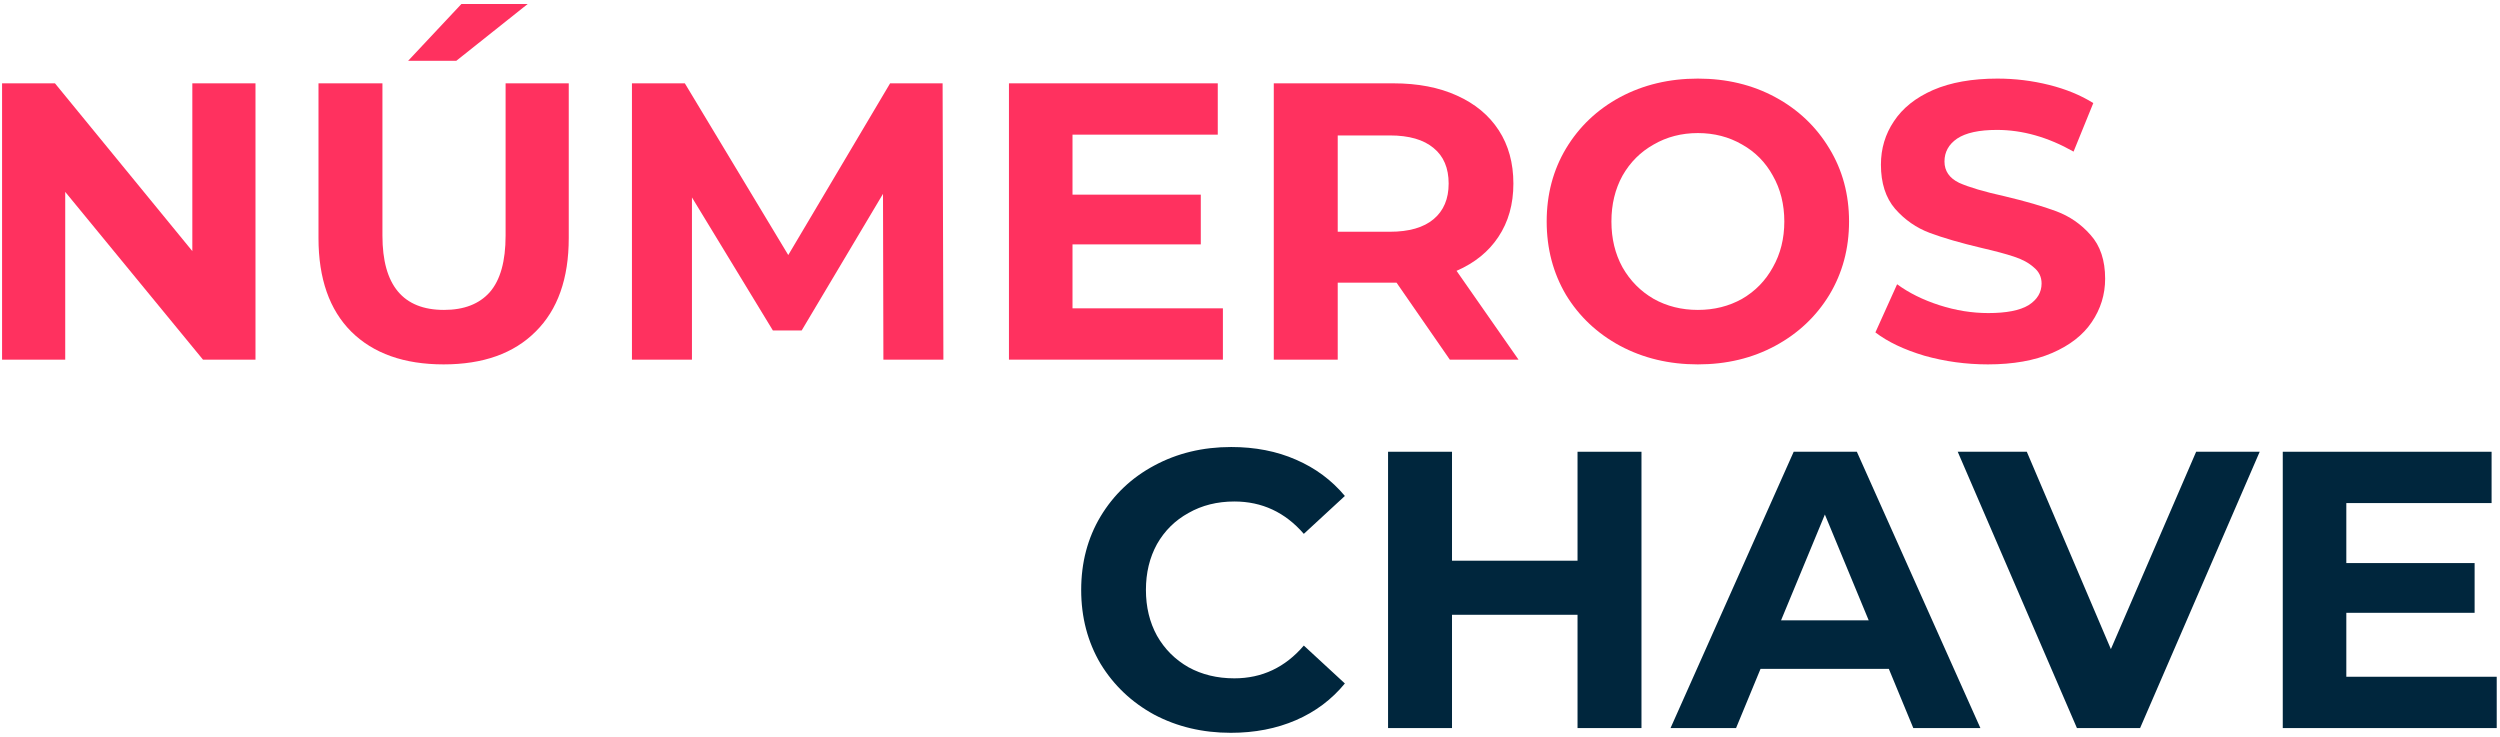<svg width="570" height="168" viewBox="0 0 570 168" fill="none" xmlns="http://www.w3.org/2000/svg">
<path d="M58.251 19V82H46.281L14.871 43.75V82H0.471V19H12.531L43.851 57.25V19H58.251Z" fill="#FF315F"/>
<path d="M101.146 83.08C92.146 83.08 85.126 80.59 80.086 75.61C75.106 70.63 72.616 63.52 72.616 54.28V19H87.196V53.74C87.196 65.02 91.876 70.66 101.236 70.66C105.796 70.66 109.276 69.31 111.676 66.61C114.076 63.85 115.276 59.56 115.276 53.74V19H129.676V54.28C129.676 63.52 127.156 70.63 122.116 75.61C117.136 80.59 110.146 83.08 101.146 83.08ZM105.196 0.91H120.316L104.026 13.87H93.046L105.196 0.91Z" fill="#FF315F"/>
<path d="M201.414 82L201.324 44.2L182.784 75.34H176.214L157.764 45.01V82H144.084V19H156.144L179.724 58.15L202.944 19H214.914L215.094 82H201.414Z" fill="#FF315F"/>
<path d="M278.821 70.3V82H230.041V19H277.651V30.7H244.531V44.38H273.781V55.72H244.531V70.3H278.821Z" fill="#FF315F"/>
<path d="M330.562 82L318.412 64.45H305.002V82H290.422V19H317.692C323.272 19 328.102 19.93 332.182 21.79C336.322 23.65 339.502 26.29 341.722 29.71C343.942 33.13 345.052 37.18 345.052 41.86C345.052 46.54 343.912 50.59 341.632 54.01C339.412 57.37 336.232 59.95 332.092 61.75L346.222 82H330.562ZM330.292 41.86C330.292 38.32 329.152 35.62 326.872 33.76C324.592 31.84 321.262 30.88 316.882 30.88H305.002V52.84H316.882C321.262 52.84 324.592 51.88 326.872 49.96C329.152 48.04 330.292 45.34 330.292 41.86Z" fill="#FF315F"/>
<path d="M387.114 83.08C380.574 83.08 374.664 81.67 369.384 78.85C364.164 76.03 360.054 72.16 357.054 67.24C354.114 62.26 352.644 56.68 352.644 50.5C352.644 44.32 354.114 38.77 357.054 33.85C360.054 28.87 364.164 24.97 369.384 22.15C374.664 19.33 380.574 17.92 387.114 17.92C393.654 17.92 399.534 19.33 404.754 22.15C409.974 24.97 414.084 28.87 417.084 33.85C420.084 38.77 421.584 44.32 421.584 50.5C421.584 56.68 420.084 62.26 417.084 67.24C414.084 72.16 409.974 76.03 404.754 78.85C399.534 81.67 393.654 83.08 387.114 83.08ZM387.114 70.66C390.834 70.66 394.194 69.82 397.194 68.14C400.194 66.4 402.534 64 404.214 60.94C405.954 57.88 406.824 54.4 406.824 50.5C406.824 46.6 405.954 43.12 404.214 40.06C402.534 37 400.194 34.63 397.194 32.95C394.194 31.21 390.834 30.34 387.114 30.34C383.394 30.34 380.034 31.21 377.034 32.95C374.034 34.63 371.664 37 369.924 40.06C368.244 43.12 367.404 46.6 367.404 50.5C367.404 54.4 368.244 57.88 369.924 60.94C371.664 64 374.034 66.4 377.034 68.14C380.034 69.82 383.394 70.66 387.114 70.66Z" fill="#FF315F"/>
<path d="M453.241 83.08C448.261 83.08 443.431 82.42 438.751 81.1C434.131 79.72 430.411 77.95 427.591 75.79L432.541 64.81C435.241 66.79 438.451 68.38 442.171 69.58C445.891 70.78 449.611 71.38 453.331 71.38C457.471 71.38 460.531 70.78 462.511 69.58C464.491 68.32 465.481 66.67 465.481 64.63C465.481 63.13 464.881 61.9 463.681 60.94C462.541 59.92 461.041 59.11 459.181 58.51C457.381 57.91 454.921 57.25 451.801 56.53C447.001 55.39 443.071 54.25 440.011 53.11C436.951 51.97 434.311 50.14 432.091 47.62C429.931 45.1 428.851 41.74 428.851 37.54C428.851 33.88 429.841 30.58 431.821 27.64C433.801 24.64 436.771 22.27 440.731 20.53C444.751 18.79 449.641 17.92 455.401 17.92C459.421 17.92 463.351 18.4 467.191 19.36C471.031 20.32 474.391 21.7 477.271 23.5L472.771 34.57C466.951 31.27 461.131 29.62 455.311 29.62C451.231 29.62 448.201 30.28 446.221 31.6C444.301 32.92 443.341 34.66 443.341 36.82C443.341 38.98 444.451 40.6 446.671 41.68C448.951 42.7 452.401 43.72 457.021 44.74C461.821 45.88 465.751 47.02 468.811 48.16C471.871 49.3 474.481 51.1 476.641 53.56C478.861 56.02 479.971 59.35 479.971 63.55C479.971 67.15 478.951 70.45 476.911 73.45C474.931 76.39 471.931 78.73 467.911 80.47C463.891 82.21 459.001 83.08 453.241 83.08Z" fill="#FF315F"/>
<path d="M280.621 167.08C274.201 167.08 268.381 165.7 263.161 162.94C258.001 160.12 253.921 156.25 250.921 151.33C247.981 146.35 246.511 140.74 246.511 134.5C246.511 128.26 247.981 122.68 250.921 117.76C253.921 112.78 258.001 108.91 263.161 106.15C268.381 103.33 274.231 101.92 280.711 101.92C286.171 101.92 291.091 102.88 295.471 104.8C299.911 106.72 303.631 109.48 306.631 113.08L297.271 121.72C293.011 116.8 287.731 114.34 281.431 114.34C277.531 114.34 274.051 115.21 270.991 116.95C267.931 118.63 265.531 121 263.791 124.06C262.111 127.12 261.271 130.6 261.271 134.5C261.271 138.4 262.111 141.88 263.791 144.94C265.531 148 267.931 150.4 270.991 152.14C274.051 153.82 277.531 154.66 281.431 154.66C287.731 154.66 293.011 152.17 297.271 147.19L306.631 155.83C303.631 159.49 299.911 162.28 295.471 164.2C291.031 166.12 286.081 167.08 280.621 167.08Z" fill="#00263D"/>
<path d="M374.257 103V166H359.677V140.17H331.057V166H316.477V103H331.057V127.84H359.677V103H374.257Z" fill="#00263D"/>
<path d="M430.652 152.5H401.402L395.822 166H380.882L408.962 103H423.362L451.532 166H436.232L430.652 152.5ZM426.062 141.43L416.072 117.31L406.082 141.43H426.062Z" fill="#00263D"/>
<path d="M515.211 103L487.941 166H473.541L446.361 103H462.111L481.281 148L500.721 103H515.211Z" fill="#00263D"/>
<path d="M569.251 154.3V166H520.471V103H568.081V114.7H534.961V128.38H564.211V139.72H534.961V154.3H569.251Z" fill="#00263D"/>
</svg>

